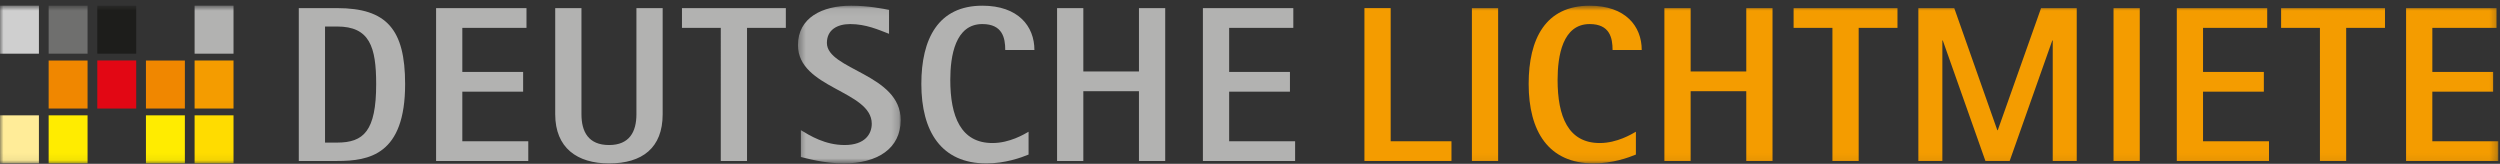 <svg height="23" viewBox="0 0 351 23" width="351" xmlns="http://www.w3.org/2000/svg" xmlns:xlink="http://www.w3.org/1999/xlink">
<rect x="0" y="0" width="351" height="23" fill="#333333" stroke="none"/>
<defs>
<path d="M.388.062h14.426v22.145H.388z" id="a"></path>
<path d="M0 22.943h350.76V.793H0z" id="c"></path>
</defs>
<g fill="none" fill-rule="evenodd">
<path d="M41.949 22.6h5.386c4.504 0 9.544-.87 9.544-10.79 0-7.683-2.583-10.67-9.544-10.67H41.95V22.6zm3.685-18.878h1.701c4.567 0 5.48 2.86 5.48 8.087 0 6.593-1.763 8.21-5.48 8.21h-1.7V3.723zM61.226 22.6H74.17v-2.767h-9.26v-6.966h8.536v-2.77H64.91V3.91h9.009V1.14H61.226zM93.038 1.14h-3.684V16.04c0 2.457-.978 4.323-3.843 4.323-2.897 0-3.874-1.866-3.874-4.323V1.14h-3.685V16.04c0 4.726 3.086 6.904 7.559 6.904 4.661 0 7.527-2.178 7.527-6.904V1.14zM101.197 22.6h3.685V3.91h5.45V1.14H95.748v2.77h5.45z" fill="#B2B2B1"></path>
<g transform="translate(111.645 .736)">
<mask fill="#fff" id="b">
<use href="#a"></use>
</mask>
<path d="M13.176.652c-.788-.154-2.898-.59-5.324-.59C3.758.062.388 1.772.388 5.598c0 6.097 10.362 6.376 10.362 11.04 0 1.4-.913 2.988-3.81 2.988-2.741 0-4.852-1.307-6.143-2.085v3.764c.661.154 3.212.902 6.016.902 4.725 0 8-2.084 8-6.096 0-6.47-10.362-7.03-10.362-10.824 0-1.836 1.449-2.644 3.276-2.644 2.205 0 4 .808 5.449 1.369V.652z" fill="#B2B2B1" mask="url(#b)"></path>
</g>
<path d="M144.413 18.495c-.598.343-2.646 1.587-5.073 1.587-4.44 0-5.92-3.733-5.92-8.864 0-3.36.692-7.84 4.504-7.84 2.835 0 3.213 1.961 3.213 3.641h4.095c0-3.328-2.267-6.22-7.308-6.22-6.205 0-8.567 4.664-8.567 10.978 0 6.687 2.803 11.166 9.135 11.166 2.613 0 4.88-.808 5.92-1.244v-3.204zM148.413 22.6h3.686v-9.798h7.81V22.6h3.687V1.14h-3.686v8.896h-7.811V1.14h-3.686zM168.887 22.6h12.946v-2.767h-9.26v-6.966h8.535v-2.77h-8.535V3.91h9.008V1.14h-12.694z" fill="#B2B2B1"></path>
<path d="M191.566 22.6h12.221v-2.767h-8.535V1.14h-3.686z" fill="#F49C00"></path>
<mask fill="#fff" id="d">
<use href="#c"></use>
</mask>
<path d="M206.655 22.6h3.683V1.14h-3.683zM229.68 18.495c-.6.343-2.646 1.587-5.073 1.587-4.44 0-5.921-3.733-5.921-8.864 0-3.36.695-7.84 4.505-7.84 2.835 0 3.214 1.961 3.214 3.641h4.094c0-3.328-2.268-6.22-7.308-6.22-6.205 0-8.567 4.664-8.567 10.978 0 6.687 2.803 11.166 9.134 11.166 2.614 0 4.881-.808 5.922-1.244v-3.204zM233.68 22.6h3.686v-9.798h7.81V22.6h3.686V1.14h-3.685v8.896h-7.81V1.14h-3.687zM257.273 22.6h3.686V3.91h5.447V1.14h-14.584v2.77h5.451zM269.337 22.6h3.37V5.681h.062l5.985 16.92h3.403l5.984-16.92h.062v16.92h3.37V1.14h-5.008l-6.078 17.138h-.064L274.377 1.14h-5.04zM296.74 22.6h3.685V1.14h-3.685zM305.623 22.6h12.945v-2.767h-9.262v-6.966h8.538v-2.77h-8.538V3.91h9.01V1.14h-12.693zM325.719 22.6h3.684V3.91h5.45V1.14h-14.585v2.77h5.45zM337.813 22.6h12.947v-2.767h-9.261v-6.966h8.536v-2.77H341.5V3.91h9.01V1.14h-12.696z" fill="#F49C00" mask="url(#d)"></path>
<path d="M20.491 22.937h5.465v-6.745H20.49zM6.83 22.937h5.464v-6.745H6.83z" fill="#FFEC00" mask="url(#d)"></path>
<path d="M13.66 15.238h5.464V8.493h-5.463z" fill="#E20714" mask="url(#d)"></path>
<path d="M20.491 15.24h5.465V8.496H20.49zM6.83 15.24h5.464V8.496H6.83z" fill="#F08700" mask="url(#d)"></path>
<path d="M13.66 7.537h5.464V.793h-5.463z" fill="#1D1D1B" mask="url(#d)"></path>
<path d="M27.322 22.937h5.464v-6.745h-5.464z" fill="#FFDC00" mask="url(#d)"></path>
<path d="M27.322 15.238h5.464V8.493h-5.464z" fill="#F49C00" mask="url(#d)"></path>
<path d="M27.322 7.537h5.464V.793h-5.464z" fill="#B2B2B1" mask="url(#d)"></path>
<path d="M6.83 7.537h5.464V.793H6.83z" fill="#6F6F6E" mask="url(#d)"></path>
<path d="M0 22.937h5.464v-6.745H0z" fill="#FFEC98" mask="url(#d)"></path>
<path d="M0 7.537h5.464V.793H0z" fill="#CFCFCF" mask="url(#d)"></path>
</g>
</svg>